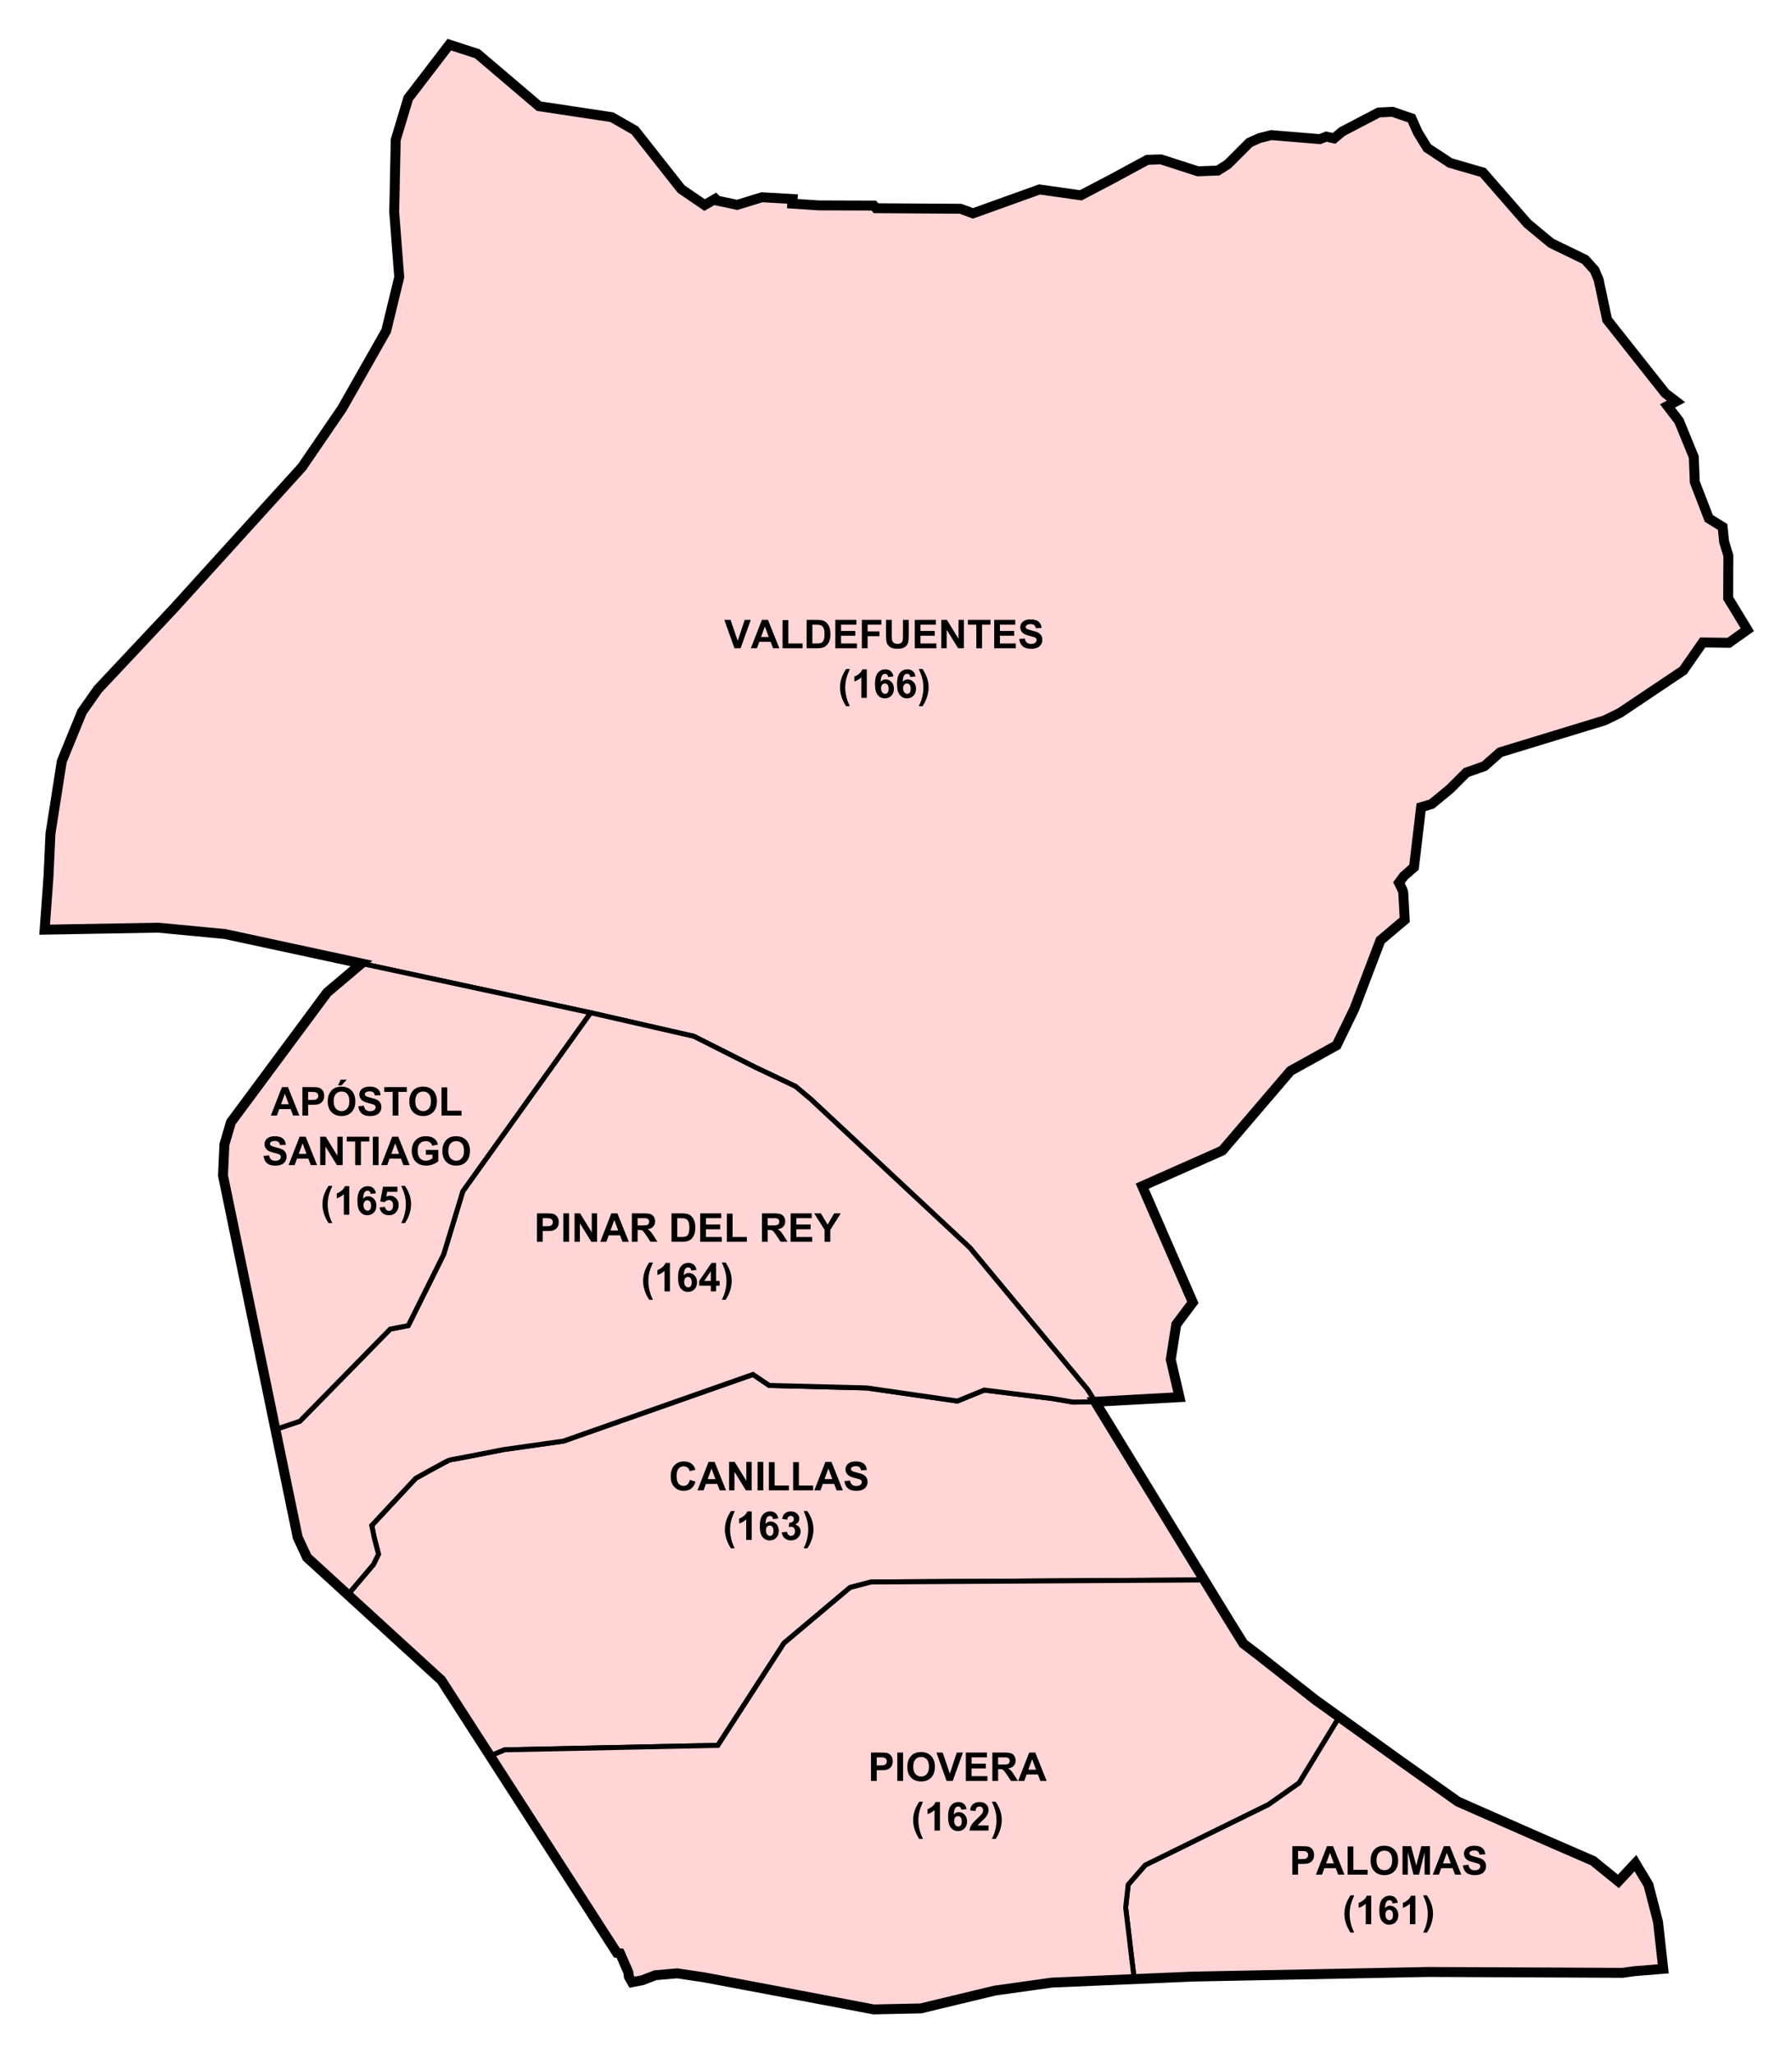 <?xml version="1.0" encoding="UTF-8" standalone="no"?>
<!-- Created with Inkscape (http://www.inkscape.org/) -->

<svg
   xmlns:dc="http://purl.org/dc/elements/1.1/"
   xmlns:cc="http://creativecommons.org/ns#"
   xmlns:rdf="http://www.w3.org/1999/02/22-rdf-syntax-ns#"
   xmlns:svg="http://www.w3.org/2000/svg"
   xmlns="http://www.w3.org/2000/svg"
   xmlns:sodipodi="http://sodipodi.sourceforge.net/DTD/sodipodi-0.dtd"
   xmlns:inkscape="http://www.inkscape.org/namespaces/inkscape"
   width="1806.581"
   height="2070.404"
   id="svg2"
   version="1.1"
   inkscape:version="0.48.1 "
   sodipodi:docname="Barrio de Valdefuentes (166), Madrid.svg">
  <defs
     id="defs4" />
  <sodipodi:namedview
     id="base"
     pagecolor="#ffffff"
     bordercolor="#666666"
     borderopacity="1.0"
     inkscape:pageopacity="0.0"
     inkscape:pageshadow="2"
     inkscape:zoom="0.0875"
     inkscape:cx="459.83596"
     inkscape:cy="904.90887"
     inkscape:document-units="px"
     inkscape:current-layer="layer1"
     showgrid="false"
     inkscape:window-width="1366"
     inkscape:window-height="706"
     inkscape:window-x="-8"
     inkscape:window-y="-8"
     inkscape:window-maximized="1"
     fit-margin-top="40"
     fit-margin-right="40"
     fit-margin-left="40"
     fit-margin-bottom="40"
     showguides="true"
     inkscape:guide-bbox="true" />
  <g
     inkscape:label="Capa 1"
     inkscape:groupmode="layer"
     id="layer1"
     transform="translate(209.549,1041.777)">
    <g
       id="g5067">
      <g
         id="g4705">
        <g
           id="g4697">
          <path
             sodipodi:nodetypes="cccccccccccccscccccccccccc"
             inkscape:connector-curvature="0"
             id="path4523"
             d="m 668.706,552.797 -21.213,5.556 -66.67,56.063 -66.67,103.036 -214.91,4.546 -14.667,6.23 -49.225,-76.436 -94.236,-86.147 25.916,-30.577 5,-10.357 -4.286,-16.429 -2.5,-12.5 44.286,-47.5 c 0,0 33.214,-18.571 34.643,-18.571 1.429,0 53.929,-10.357 53.929,-10.357 l 60.357,-8.571 191.071,-67.143 16.428,11.071 98.214,2.5 91.429,13.214 27.143,-11.071 68.798,8.586 20.961,3.536 22.027,-0.336 109.909,179.619 z"
             style="fill:#ffd5d5;fill-opacity:1;stroke:#000000;stroke-width:5;stroke-linecap:butt;stroke-linejoin:miter;stroke-miterlimit:4;stroke-opacity:1;stroke-dasharray:none" />
          <path
             sodipodi:nodetypes="ccccccccccccccccccccccccccccccccccccccccccccccccccccccccccccccccccccccccccccccccccccccccccccccccsccccccccccccc"
             inkscape:connector-curvature="0"
             id="path4527"
             d="m 886.899,358.847 -118.693,-142.937 -160.109,-149.503 -15.657,-13.132 -40.406,-19.193 -62.124,-31.315 -104.046,-23.739 -230.975,-49.677 -137.5,-29.643 -67.5,-6.429 -114.438,2.02 3.902,-53.806 1.964,-43.036 11.428,-72.857 20.357,-49.821 16.071,-22.857 77.143,-82.143 128.623,-141.779 40.406,-59.094 44.447,-78.287 13.132,-54.043 -5.051,-65.66 1.515,-72.731 12.627,-41.921 41.416,-54.043 28.242,9.166 62.143,52.857 73.393,11.071 23.393,13.393 46.607,59.107 23.572,16.071 10.893,-6.25 1.786,1.786 20.179,4.286 25,-7.679 30.893,1.786 -0.357,4.643 26.964,1.786 55.179,0.179 2.321,2.679 85.179,0.536 12.5,4.643 67.143,-24.107 41.607,5.893 33.036,-17.321 33.929,-18.393 c 0,0 13.393,-0.714 14.286,-0.357 0.893,0.357 36.825,11.885 36.825,11.885 l 20.077,-0.758 10.101,-6.44 21.718,-21.718 10.101,-4.546 11.869,-3.03 48.992,4.041 6.566,-2.525 7.829,1.768 8.081,-6.819 36.997,-19.319 13.763,-0.631 19.193,6.566 6.44,14.395 9.47,15.405 22.981,15.152 33.083,9.596 44.952,51.518 23.739,19.698 34.345,16.668 9.597,10.607 4.041,9.596 8.586,40.406 58.589,73.994 10.859,8.334 -8.586,4.546 11.617,15.152 14.9,36.365 1.01,25.254 14.142,36.618 13.89,8.586 1.515,14.9 4.293,14.142 -0.253,42.679 19.392,31.845 -18.572,13.214 -26.428,-0.357 -19.643,28.214 -63.929,42.857 -15.357,7.5 -105.357,32.143 -15.714,13.929 -18.214,6.429 -16.429,16.429 -18.571,15.357 -10.714,3.214 -7.146,60.453 -10.102,8.839 -5.051,6.819 c 0,0 4.293,8.334 4.293,9.596 0,1.263 1.515,27.779 1.515,27.779 l -24.496,20.708 -26.264,68.943 -17.93,36.871 -46.467,25.759 -68.69,80.307 -80.812,35.861 51.013,117.178 -16.668,22.223 -5.556,35.355 8.789,37.953 -85,4.643 z"
             style="fill:#ffd5d5;fill-opacity:1;stroke:#000000;stroke-width:5;stroke-linecap:butt;stroke-linejoin:miter;stroke-miterlimit:4;stroke-opacity:1;stroke-dasharray:none" />
          <path
             sodipodi:nodetypes="ccccccccccccccccccccc"
             inkscape:connector-curvature="0"
             id="path4517-94"
             d="m 1140.514,688.822 61.552,44.161 58.336,41.29 87.883,38.638 48.235,20.961 25.506,20.708 17.173,-18.435 13.132,21.971 9.596,37.123 5.303,47.477 -29.421,2.399 -11.617,1.641 -195.843,-0.884 -237.638,4.672 -58.831,2.512 -8.597,-71.96 2.525,-23.233 17.173,-19.698 124.249,-61.114 30.81,-21.718 z"
             style="fill:#ffd5d5;fill-opacity:1;stroke:#000000;stroke-width:5;stroke-linecap:butt;stroke-linejoin:miter;stroke-miterlimit:4;stroke-opacity:1;stroke-dasharray:none" />
          <path
             transform="translate(-162.969,-95.594)"
             sodipodi:nodetypes="cccccccccccccccsccccccccccccccccc"
             inkscape:connector-curvature="0"
             id="rect4656"
             d="M 548.812,74.594 420,254.562 400.688,318.156 365,389.938 346.781,393.5 l -91.094,92.875 -24.625,8.25 22.5,108.906 9.406,20.125 41.094,37.562 25.938,-30.562 5,-10.375 -4.312,-16.406 -2.5,-12.5 44.312,-47.5 c 0,0 33.196,-18.594 34.625,-18.594 1.429,0 53.938,-10.344 53.938,-10.344 L 521.406,506.375 712.5,439.219 l 16.406,11.062 98.219,2.5 91.438,13.219 27.125,-11.062 68.812,8.594 20.969,3.531 22.031,-0.344 -7.656,-12.281 L 931.156,311.5 771.062,162 755.406,148.844 715,129.656 652.875,98.344 z"
             style="fill:#ffd5d5;fill-opacity:1;stroke:#000000;stroke-width:5;stroke-miterlimit:4;stroke-opacity:1" />
          <path
             sodipodi:nodetypes="ccccccccccccc"
             inkscape:connector-curvature="0"
             id="path4517-63"
             d="m 154.888,-70.647 -34.643,29.286 -96.964,130.714 -6.607,22.5 -1.429,31.25 52.87,255.954 24.631,-8.275 91.071,-92.857 18.214,-3.571 35.714,-71.786 19.286,-63.571 128.832,-179.966 z"
             style="fill:#ffd5d5;fill-opacity:1;stroke:#000000;stroke-width:5;stroke-linecap:butt;stroke-linejoin:miter;stroke-miterlimit:4;stroke-opacity:1;stroke-dasharray:none" />
          <path
             transform="translate(-162.969,-95.594)"
             sodipodi:nodetypes="ccccccccccccccccccccccccccccccccccccc"
             inkscape:connector-curvature="0"
             id="rect4692"
             d="m 1167.406,646.344 c 3.587,5.207 0,0 0,0 z m 0,0 -335.719,2.062 -21.219,5.531 L 743.781,710 677.125,813.062 l -214.906,4.531 -14.688,6.219 127.812,198.469 3.156,0.375 8.344,19.063 0.625,4.656 3.156,5.438 10.344,-2 13.156,-5.062 22.094,-1.906 27,4.062 66.438,12.5 104.531,19.813 47.5,-1 74.5,-17.938 57.562,-8.094 83.094,-3.562 -8.594,-71.938 2.531,-23.219 17.156,-19.719 124.25,-61.094 30.812,-21.719 40.469,-66.531 -23.781,-17.062 -56.594,-44.469 -16.156,-12.375 -14.625,-23.469 z m 136.063,138.062 c -4.289,-1.982 0,0 0,0 z"
             style="fill:#ffd5d5;fill-opacity:1;stroke:#000000;stroke-width:5;stroke-miterlimit:4;stroke-opacity:1" />
        </g>
        <path
           style="fill:none;stroke:#000000;stroke-width:10;stroke-linecap:butt;stroke-linejoin:miter;stroke-miterlimit:4;stroke-opacity:1;stroke-dasharray:none"
           d="m 243.432,-996.777 -41.416,54.043 -12.627,41.921 -1.515,72.731 5.051,65.66 -13.132,54.043 -44.447,78.287 -40.406,59.094 -128.623,141.779 -77.143,82.143 -16.071,22.857 -20.357,49.821 -11.428,72.857 -1.964,43.036 -3.902,53.806 114.438,-2.02 67.5,6.429 137.5,29.643 -34.643,29.286 -96.964,130.714 -6.607,22.5 -1.429,31.25 75.357,364.821 9.388,20.124 135.36,123.743 177.029,274.888 3.157,0.379 8.334,19.067 0.631,4.672 3.157,5.43 10.354,-2.02 13.132,-5.051 22.097,-1.894 27.022,4.041 66.418,12.501 104.551,19.824 47.477,-1.01 74.499,-17.93 57.579,-8.081 141.927,-6.061 237.638,-4.672 195.843,0.884 11.617,-1.641 29.421,-2.399 -5.303,-47.477 -9.596,-37.123 -13.132,-21.971 -17.173,18.435 -25.506,-20.708 -48.235,-20.961 -87.883,-38.638 -58.336,-41.29 -85.358,-61.24 -56.569,-44.447 -16.162,-12.374 -14.647,-23.486 -134.8,-220.297 85,-4.643 -8.789,-37.953 5.556,-35.355 16.668,-22.223 -51.013,-117.178 80.812,-35.86 68.69,-80.307 46.467,-25.759 17.93,-36.871 26.264,-68.943 24.496,-20.708 c 0,0 -1.515,-26.517 -1.515,-27.779 0,-1.263 -4.293,-9.596 -4.293,-9.596 l 5.051,-6.819 10.102,-8.839 7.146,-60.453 10.714,-3.214 18.571,-15.357 16.429,-16.429 18.214,-6.429 15.714,-13.929 105.357,-32.143 15.357,-7.5 63.929,-42.857 19.643,-28.214 26.428,0.357 18.572,-13.214 -19.392,-31.845 0.253,-42.679 -4.293,-14.142 -1.515,-14.9 -13.89,-8.586 -14.142,-36.618 -1.01,-25.254 -14.9,-36.365 -11.617,-15.152 8.586,-4.546 -10.859,-8.334 -58.589,-73.994 -8.586,-40.406 -4.041,-9.596 -9.597,-10.607 -34.345,-16.668 -23.739,-19.698 -44.952,-51.518 -33.083,-9.596 -22.981,-15.152 -9.47,-15.405 -6.44,-14.395 -19.193,-6.566 -13.763,0.631 -36.997,19.319 -8.081,6.819 -7.829,-1.768 -6.566,2.525 -48.992,-4.041 -11.869,3.03 -10.101,4.546 -21.718,21.718 -10.101,6.44 -20.077,0.758 c 0,0 -35.932,-11.528 -36.825,-11.885 -0.893,-0.357 -14.286,0.357 -14.286,0.357 l -33.929,18.393 -33.036,17.321 -41.607,-5.893 -67.143,24.107 -12.5,-4.643 -85.179,-0.536 -2.321,-2.679 -55.179,-0.179 -26.964,-1.786 0.357,-4.643 -30.893,-1.786 -25,7.679 -20.179,-4.286 -1.786,-1.786 -10.893,6.25 -23.572,-16.071 -46.607,-59.107 -23.393,-13.393 -73.393,-11.071 -62.143,-52.857 z"
           id="path4517"
           inkscape:connector-curvature="0"
           sodipodi:nodetypes="ccccccccccccccccccccccccccccccccccccccccccccccccccccccccccccccccccccscccccccccccccccccccccccccccccccccccccccccccccccccccccccccccccccccccccccc" />
      </g>
      <g
         id="flowRoot4715"
         style="font-size:40px;font-style:normal;font-weight:normal;line-height:125%;letter-spacing:0px;word-spacing:0px;fill:#000000;fill-opacity:1;stroke:none;font-family:Sans"
         transform="translate(-249.549,-998.92)">
        <path
           id="path4882"
           style="font-weight:bold;text-align:center;text-anchor:middle;-inkscape-font-specification:Sans Bold"
           d="m 1342.832,1846.673 0,-28.633 9.277,0 c 3.516,10e-5 5.807,0.143 6.875,0.43 1.641,0.43 3.014,1.364 4.121,2.803 1.107,1.439 1.66,3.298 1.66,5.576 0,1.758 -0.319,3.236 -0.957,4.434 -0.638,1.198 -1.449,2.139 -2.432,2.822 -0.983,0.684 -1.982,1.136 -2.998,1.357 -1.38,0.274 -3.379,0.41 -5.996,0.41 l -3.769,0 0,10.801 z m 5.781,-23.789 0,8.125 3.164,0 c 2.279,0 3.802,-0.15 4.57,-0.449 0.768,-0.299 1.37,-0.768 1.807,-1.406 0.436,-0.638 0.654,-1.38 0.654,-2.227 0,-1.042 -0.306,-1.901 -0.918,-2.578 -0.612,-0.677 -1.387,-1.1 -2.324,-1.27 -0.69,-0.13 -2.077,-0.195 -4.16,-0.195 z" />
        <path
           id="path4884"
           style="font-weight:bold;text-align:center;text-anchor:middle;-inkscape-font-specification:Sans Bold"
           d="m 1395.371,1846.673 -6.289,0 -2.5,-6.504 -11.445,0 -2.363,6.504 -6.133,0 11.152,-28.633 6.113,0 z m -10.645,-11.328 -3.945,-10.625 -3.867,10.625 z" />
        <path
           id="path4886"
           style="font-weight:bold;text-align:center;text-anchor:middle;-inkscape-font-specification:Sans Bold"
           d="m 1398.613,1846.673 0,-28.398 5.781,0 0,23.574 14.375,0 0,4.824 z" />
        <path
           id="path4888"
           style="font-weight:bold;text-align:center;text-anchor:middle;-inkscape-font-specification:Sans Bold"
           d="m 1421.738,1832.532 c 0,-2.917 0.436,-5.364 1.309,-7.344 0.651,-1.458 1.54,-2.767 2.666,-3.926 1.126,-1.159 2.36,-2.018 3.701,-2.578 1.784,-0.755 3.841,-1.133 6.172,-1.133 4.219,10e-5 7.594,1.309 10.127,3.926 2.533,2.617 3.799,6.257 3.799,10.918 0,4.622 -1.256,8.239 -3.769,10.85 -2.513,2.611 -5.872,3.916 -10.078,3.916 -4.258,0 -7.643,-1.299 -10.156,-3.897 -2.513,-2.598 -3.769,-6.175 -3.769,-10.732 z m 5.957,-0.195 c 0,3.242 0.749,5.7 2.246,7.373 1.497,1.673 3.398,2.51 5.703,2.51 2.305,0 4.196,-0.83 5.674,-2.49 1.478,-1.66 2.217,-4.15 2.217,-7.471 -10e-5,-3.281 -0.72,-5.729 -2.158,-7.344 -1.439,-1.615 -3.35,-2.422 -5.732,-2.422 -2.383,0 -4.303,0.817 -5.762,2.451 -1.458,1.634 -2.188,4.098 -2.188,7.393 z" />
        <path
           id="path4890"
           style="font-weight:bold;text-align:center;text-anchor:middle;-inkscape-font-specification:Sans Bold"
           d="m 1453.926,1846.673 0,-28.633 8.652,0 5.195,19.531 5.137,-19.531 8.672,0 0,28.633 -5.371,0 0,-22.539 -5.684,22.539 -5.566,0 -5.664,-22.539 0,22.539 z" />
        <path
           id="path4892"
           style="font-weight:bold;text-align:center;text-anchor:middle;-inkscape-font-specification:Sans Bold"
           d="m 1513.184,1846.673 -6.289,0 -2.5,-6.504 -11.445,0 -2.363,6.504 -6.133,0 11.152,-28.633 6.113,0 z m -10.645,-11.328 -3.945,-10.625 -3.867,10.625 z" />
        <path
           id="path4894"
           style="font-weight:bold;text-align:center;text-anchor:middle;-inkscape-font-specification:Sans Bold"
           d="m 1514.805,1837.357 5.625,-0.547 c 0.339,1.888 1.025,3.275 2.061,4.16 1.035,0.885 2.432,1.328 4.189,1.328 1.862,0 3.265,-0.394 4.209,-1.182 0.944,-0.788 1.416,-1.709 1.416,-2.764 0,-0.677 -0.199,-1.253 -0.596,-1.728 -0.397,-0.475 -1.091,-0.889 -2.08,-1.24 -0.677,-0.234 -2.22,-0.651 -4.629,-1.25 -3.099,-0.768 -5.273,-1.712 -6.523,-2.832 -1.758,-1.575 -2.637,-3.496 -2.637,-5.762 0,-1.458 0.413,-2.822 1.24,-4.092 0.827,-1.27 2.018,-2.236 3.574,-2.9 1.556,-0.664 3.434,-0.996 5.635,-0.996 3.594,10e-5 6.299,0.788 8.115,2.363 1.816,1.576 2.77,3.678 2.861,6.309 l -5.781,0.254 c -0.247,-1.471 -0.778,-2.529 -1.592,-3.174 -0.814,-0.644 -2.034,-0.967 -3.662,-0.967 -1.68,0 -2.995,0.345 -3.945,1.035 -0.612,0.443 -0.918,1.035 -0.918,1.777 0,0.677 0.286,1.256 0.859,1.738 0.729,0.612 2.5,1.25 5.312,1.914 2.812,0.664 4.893,1.351 6.24,2.061 1.348,0.71 2.402,1.68 3.164,2.91 0.762,1.23 1.143,2.751 1.143,4.561 0,1.641 -0.456,3.177 -1.367,4.609 -0.911,1.432 -2.201,2.497 -3.867,3.193 -1.667,0.697 -3.744,1.045 -6.231,1.045 -3.62,0 -6.4,-0.837 -8.34,-2.51 -1.94,-1.673 -3.099,-4.111 -3.477,-7.314 z" />
        <path
           id="path4896"
           style="font-weight:bold;text-align:center;text-anchor:middle;-inkscape-font-specification:Sans Bold"
           d="m 1405.215,1905.091 -3.769,0 c -1.992,-3.008 -3.509,-6.133 -4.551,-9.375 -1.042,-3.242 -1.562,-6.38 -1.562,-9.414 0,-3.763 0.645,-7.324 1.934,-10.684 1.12,-2.917 2.539,-5.606 4.258,-8.066 l 3.75,0 c -1.784,3.945 -3.011,7.301 -3.682,10.068 -0.671,2.767 -1.006,5.7 -1.006,8.799 0,2.135 0.199,4.323 0.596,6.562 0.397,2.24 0.941,4.369 1.631,6.387 0.456,1.328 1.256,3.236 2.402,5.723 z" />
        <path
           id="path4898"
           style="font-weight:bold;text-align:center;text-anchor:middle;-inkscape-font-specification:Sans Bold"
           d="m 1422.344,1896.673 -5.488,0 0,-20.684 c -2.005,1.875 -4.369,3.262 -7.09,4.16 l 0,-4.981 c 1.432,-0.469 2.988,-1.357 4.668,-2.666 1.68,-1.309 2.832,-2.835 3.457,-4.58 l 4.453,0 z" />
        <path
           id="path4900"
           style="font-weight:bold;text-align:center;text-anchor:middle;-inkscape-font-specification:Sans Bold"
           d="m 1449.16,1875.052 -5.312,0.586 c -0.13,-1.094 -0.469,-1.901 -1.016,-2.422 -0.547,-0.521 -1.256,-0.781 -2.129,-0.781 -1.159,0 -2.139,0.521 -2.939,1.562 -0.801,1.042 -1.305,3.21 -1.514,6.504 1.367,-1.615 3.066,-2.422 5.098,-2.422 2.292,0 4.255,0.872 5.889,2.617 1.634,1.745 2.451,3.997 2.451,6.758 0,2.93 -0.859,5.28 -2.578,7.051 -1.719,1.771 -3.926,2.656 -6.621,2.656 -2.891,0 -5.267,-1.123 -7.129,-3.369 -1.862,-2.246 -2.793,-5.928 -2.793,-11.045 0,-5.247 0.97,-9.03 2.91,-11.348 1.94,-2.318 4.46,-3.477 7.559,-3.477 2.174,10e-5 3.974,0.609 5.4,1.826 1.426,1.218 2.334,2.985 2.725,5.303 z m -12.441,11.973 c -1e-4,1.784 0.41,3.161 1.23,4.131 0.82,0.97 1.758,1.455 2.812,1.455 1.016,0 1.862,-0.397 2.539,-1.191 0.677,-0.794 1.016,-2.096 1.016,-3.906 0,-1.862 -0.365,-3.226 -1.094,-4.092 -0.729,-0.866 -1.641,-1.299 -2.734,-1.299 -1.055,0 -1.947,0.413 -2.676,1.24 -0.729,0.827 -1.094,2.047 -1.094,3.662 z" />
        <path
           id="path4902"
           style="font-weight:bold;text-align:center;text-anchor:middle;-inkscape-font-specification:Sans Bold"
           d="m 1466.875,1896.673 -5.488,0 0,-20.684 c -2.005,1.875 -4.369,3.262 -7.09,4.16 l 0,-4.981 c 1.432,-0.469 2.988,-1.357 4.668,-2.666 1.68,-1.309 2.832,-2.835 3.457,-4.58 l 4.453,0 z" />
        <path
           id="path4904"
           style="font-weight:bold;text-align:center;text-anchor:middle;-inkscape-font-specification:Sans Bold"
           d="m 1474.746,1905.091 c 1.081,-2.318 1.842,-4.095 2.285,-5.332 0.443,-1.237 0.853,-2.663 1.23,-4.277 0.378,-1.615 0.658,-3.148 0.84,-4.6 0.182,-1.452 0.273,-2.939 0.273,-4.463 0,-3.099 -0.332,-6.032 -0.996,-8.799 -0.664,-2.767 -1.888,-6.123 -3.672,-10.068 l 3.731,0 c 1.966,2.8 3.493,5.768 4.58,8.906 1.087,3.138 1.631,6.322 1.631,9.551 0,2.721 -0.43,5.638 -1.289,8.75 -0.977,3.49 -2.585,6.934 -4.824,10.332 z" />
      </g>
      <g
         id="flowRoot4715-2"
         style="font-size:40px;font-style:normal;font-weight:normal;line-height:125%;letter-spacing:0px;word-spacing:0px;fill:#000000;fill-opacity:1;stroke:none;font-family:Sans"
         transform="translate(-684.302,-1093.314)">
        <path
           id="path4907"
           style="font-weight:bold;text-align:center;text-anchor:middle;-inkscape-font-specification:Sans Bold"
           d="m 1352.832,1846.673 0,-28.633 9.277,0 c 3.516,10e-5 5.807,0.143 6.875,0.43 1.641,0.43 3.014,1.364 4.121,2.803 1.107,1.439 1.66,3.298 1.66,5.576 0,1.758 -0.319,3.236 -0.957,4.434 -0.638,1.198 -1.449,2.139 -2.432,2.822 -0.983,0.684 -1.982,1.136 -2.998,1.357 -1.38,0.274 -3.379,0.41 -5.996,0.41 l -3.769,0 0,10.801 z m 5.781,-23.789 0,8.125 3.164,0 c 2.279,0 3.802,-0.15 4.57,-0.449 0.768,-0.299 1.37,-0.768 1.807,-1.406 0.436,-0.638 0.654,-1.38 0.654,-2.227 0,-1.042 -0.306,-1.901 -0.918,-2.578 -0.612,-0.677 -1.387,-1.1 -2.324,-1.27 -0.69,-0.13 -2.077,-0.195 -4.16,-0.195 z" />
        <path
           id="path4909"
           style="font-weight:bold;text-align:center;text-anchor:middle;-inkscape-font-specification:Sans Bold"
           d="m 1379.375,1846.673 0,-28.633 5.781,0 0,28.633 z" />
        <path
           id="path4911"
           style="font-weight:bold;text-align:center;text-anchor:middle;-inkscape-font-specification:Sans Bold"
           d="m 1389.473,1832.532 c 0,-2.917 0.436,-5.364 1.309,-7.344 0.651,-1.458 1.54,-2.767 2.666,-3.926 1.126,-1.159 2.36,-2.018 3.701,-2.578 1.784,-0.755 3.841,-1.133 6.172,-1.133 4.219,10e-5 7.594,1.309 10.127,3.926 2.533,2.617 3.799,6.257 3.799,10.918 0,4.622 -1.256,8.239 -3.769,10.85 -2.513,2.611 -5.872,3.916 -10.078,3.916 -4.258,0 -7.643,-1.299 -10.156,-3.897 -2.513,-2.598 -3.769,-6.175 -3.769,-10.732 z m 5.957,-0.195 c 0,3.242 0.749,5.7 2.246,7.373 1.497,1.673 3.398,2.51 5.703,2.51 2.305,0 4.196,-0.83 5.674,-2.49 1.478,-1.66 2.217,-4.15 2.217,-7.471 0,-3.281 -0.719,-5.729 -2.158,-7.344 -1.439,-1.615 -3.35,-2.422 -5.732,-2.422 -2.383,0 -4.303,0.817 -5.762,2.451 -1.458,1.634 -2.188,4.098 -2.188,7.393 z" />
        <path
           id="path4913"
           style="font-weight:bold;text-align:center;text-anchor:middle;-inkscape-font-specification:Sans Bold"
           d="m 1429.043,1846.673 -10.234,-28.633 6.269,0 7.246,21.191 7.012,-21.191 6.133,0 -10.254,28.633 z" />
        <path
           id="path4915"
           style="font-weight:bold;text-align:center;text-anchor:middle;-inkscape-font-specification:Sans Bold"
           d="m 1448.457,1846.673 0,-28.633 21.23,0 0,4.844 -15.449,0 0,6.348 14.375,0 0,4.824 -14.375,0 0,7.793 15.996,0 0,4.824 z" />
        <path
           id="path4917"
           style="font-weight:bold;text-align:center;text-anchor:middle;-inkscape-font-specification:Sans Bold"
           d="m 1475.195,1846.673 0,-28.633 12.168,0 c 3.06,10e-5 5.283,0.257 6.67,0.771 1.387,0.514 2.497,1.429 3.33,2.744 0.833,1.315 1.25,2.819 1.25,4.512 0,2.148 -0.632,3.922 -1.895,5.322 -1.263,1.4 -3.151,2.282 -5.664,2.647 1.25,0.729 2.282,1.53 3.096,2.402 0.814,0.872 1.911,2.422 3.291,4.648 l 3.496,5.586 -6.914,0 -4.18,-6.23 c -1.484,-2.227 -2.5,-3.63 -3.047,-4.209 -0.547,-0.579 -1.126,-0.977 -1.738,-1.191 -0.612,-0.215 -1.582,-0.322 -2.91,-0.322 l -1.172,0 0,11.953 z m 5.781,-16.523 4.277,0 c 2.773,0 4.505,-0.117 5.195,-0.352 0.69,-0.234 1.23,-0.638 1.621,-1.211 0.391,-0.573 0.586,-1.289 0.586,-2.148 -1e-4,-0.964 -0.257,-1.742 -0.771,-2.334 -0.514,-0.592 -1.24,-0.967 -2.178,-1.123 -0.469,-0.065 -1.875,-0.098 -4.219,-0.098 l -4.512,0 z" />
        <path
           id="path4919"
           style="font-weight:bold;text-align:center;text-anchor:middle;-inkscape-font-specification:Sans Bold"
           d="m 1529.902,1846.673 -6.289,0 -2.5,-6.504 -11.445,0 -2.363,6.504 -6.133,0 11.152,-28.633 6.113,0 z m -10.645,-11.328 -3.945,-10.625 -3.867,10.625 z" />
        <path
           id="path4921"
           style="font-weight:bold;text-align:center;text-anchor:middle;-inkscape-font-specification:Sans Bold"
           d="m 1405.215,1905.091 -3.769,0 c -1.992,-3.008 -3.509,-6.133 -4.551,-9.375 -1.042,-3.242 -1.562,-6.38 -1.562,-9.414 0,-3.763 0.645,-7.324 1.934,-10.684 1.12,-2.917 2.539,-5.606 4.258,-8.066 l 3.75,0 c -1.784,3.945 -3.011,7.301 -3.682,10.068 -0.671,2.767 -1.006,5.7 -1.006,8.799 0,2.135 0.199,4.323 0.596,6.562 0.397,2.24 0.941,4.369 1.631,6.387 0.456,1.328 1.256,3.236 2.402,5.723 z" />
        <path
           id="path4923"
           style="font-weight:bold;text-align:center;text-anchor:middle;-inkscape-font-specification:Sans Bold"
           d="m 1422.344,1896.673 -5.488,0 0,-20.684 c -2.005,1.875 -4.369,3.262 -7.09,4.16 l 0,-4.981 c 1.432,-0.469 2.988,-1.357 4.668,-2.666 1.68,-1.309 2.832,-2.835 3.457,-4.58 l 4.453,0 z" />
        <path
           id="path4925"
           style="font-weight:bold;text-align:center;text-anchor:middle;-inkscape-font-specification:Sans Bold"
           d="m 1449.16,1875.052 -5.312,0.586 c -0.13,-1.094 -0.469,-1.901 -1.016,-2.422 -0.547,-0.521 -1.256,-0.781 -2.129,-0.781 -1.159,0 -2.139,0.521 -2.939,1.562 -0.801,1.042 -1.305,3.21 -1.514,6.504 1.367,-1.615 3.066,-2.422 5.098,-2.422 2.292,0 4.255,0.872 5.889,2.617 1.634,1.745 2.451,3.997 2.451,6.758 0,2.93 -0.859,5.28 -2.578,7.051 -1.719,1.771 -3.926,2.656 -6.621,2.656 -2.891,0 -5.267,-1.123 -7.129,-3.369 -1.862,-2.246 -2.793,-5.928 -2.793,-11.045 0,-5.247 0.97,-9.03 2.91,-11.348 1.94,-2.318 4.46,-3.477 7.559,-3.477 2.174,10e-5 3.974,0.609 5.4,1.826 1.426,1.218 2.334,2.985 2.725,5.303 z m -12.441,11.973 c -1e-4,1.784 0.41,3.161 1.23,4.131 0.82,0.97 1.758,1.455 2.812,1.455 1.016,0 1.862,-0.397 2.539,-1.191 0.677,-0.794 1.016,-2.096 1.016,-3.906 0,-1.862 -0.365,-3.226 -1.094,-4.092 -0.729,-0.866 -1.641,-1.299 -2.734,-1.299 -1.055,0 -1.947,0.413 -2.676,1.24 -0.729,0.827 -1.094,2.047 -1.094,3.662 z" />
        <path
           id="path4927"
           style="font-weight:bold;text-align:center;text-anchor:middle;-inkscape-font-specification:Sans Bold"
           d="m 1471.367,1891.575 0,5.098 -19.238,0 c 0.208,-1.927 0.833,-3.753 1.875,-5.479 1.042,-1.725 3.099,-4.014 6.172,-6.865 2.474,-2.305 3.991,-3.867 4.551,-4.688 0.755,-1.133 1.133,-2.253 1.133,-3.359 0,-1.224 -0.329,-2.165 -0.986,-2.822 -0.657,-0.657 -1.566,-0.986 -2.725,-0.986 -1.146,0 -2.057,0.345 -2.734,1.035 -0.677,0.69 -1.068,1.836 -1.172,3.438 l -5.469,-0.547 c 0.326,-3.021 1.348,-5.189 3.066,-6.504 1.719,-1.315 3.867,-1.973 6.445,-1.973 2.825,10e-5 5.045,0.762 6.66,2.285 1.615,1.524 2.422,3.418 2.422,5.684 0,1.289 -0.231,2.516 -0.693,3.682 -0.462,1.165 -1.195,2.386 -2.197,3.662 -0.664,0.846 -1.862,2.064 -3.594,3.652 -1.732,1.589 -2.829,2.643 -3.291,3.164 -0.462,0.521 -0.837,1.029 -1.123,1.524 z" />
        <path
           id="path4929"
           style="font-weight:bold;text-align:center;text-anchor:middle;-inkscape-font-specification:Sans Bold"
           d="m 1474.746,1905.091 c 1.081,-2.318 1.842,-4.095 2.285,-5.332 0.443,-1.237 0.853,-2.663 1.23,-4.277 0.378,-1.615 0.658,-3.148 0.84,-4.6 0.182,-1.452 0.273,-2.939 0.273,-4.463 0,-3.099 -0.332,-6.032 -0.996,-8.799 -0.664,-2.767 -1.888,-6.123 -3.672,-10.068 l 3.731,0 c 1.966,2.8 3.493,5.768 4.58,8.906 1.087,3.138 1.631,6.322 1.631,9.551 0,2.721 -0.43,5.638 -1.289,8.75 -0.977,3.49 -2.585,6.934 -4.824,10.332 z" />
      </g>
      <g
         id="flowRoot4715-2-3"
         style="font-size:40px;font-style:normal;font-weight:normal;line-height:125%;letter-spacing:0px;word-spacing:0px;fill:#000000;fill-opacity:1;stroke:none;font-family:Sans"
         transform="translate(-913.505,-1386.258)">
        <path
           id="path4932"
           style="font-weight:bold;text-align:center;text-anchor:middle;-inkscape-font-specification:Sans Bold"
           d="m 1399.449,1836.146 5.606,1.777 c -0.859,3.125 -2.288,5.446 -4.287,6.963 -1.999,1.517 -4.535,2.275 -7.607,2.275 -3.802,0 -6.927,-1.299 -9.375,-3.897 -2.448,-2.598 -3.672,-6.149 -3.672,-10.654 0,-4.766 1.23,-8.467 3.691,-11.104 2.461,-2.637 5.697,-3.955 9.707,-3.955 3.503,10e-5 6.348,1.035 8.535,3.106 1.302,1.224 2.279,2.982 2.93,5.274 l -5.723,1.367 c -0.339,-1.484 -1.045,-2.656 -2.119,-3.516 -1.074,-0.859 -2.38,-1.289 -3.916,-1.289 -2.123,0 -3.845,0.762 -5.166,2.285 -1.322,1.524 -1.982,3.991 -1.982,7.402 0,3.62 0.651,6.198 1.953,7.734 1.302,1.536 2.995,2.305 5.078,2.305 1.536,0 2.858,-0.488 3.965,-1.465 1.107,-0.977 1.901,-2.513 2.383,-4.609 z" />
        <path
           id="path4934"
           style="font-weight:bold;text-align:center;text-anchor:middle;-inkscape-font-specification:Sans Bold"
           d="m 1435.855,1846.673 -6.289,0 -2.5,-6.504 -11.445,0 -2.363,6.504 -6.133,0 11.152,-28.633 6.113,0 z m -10.645,-11.328 -3.945,-10.625 -3.867,10.625 z" />
        <path
           id="path4936"
           style="font-weight:bold;text-align:center;text-anchor:middle;-inkscape-font-specification:Sans Bold"
           d="m 1439,1846.673 0,-28.633 5.625,0 11.719,19.121 0,-19.121 5.371,0 0,28.633 -5.801,0 -11.543,-18.672 0,18.672 z" />
        <path
           id="path4938"
           style="font-weight:bold;text-align:center;text-anchor:middle;-inkscape-font-specification:Sans Bold"
           d="m 1467.672,1846.673 0,-28.633 5.781,0 0,28.633 z" />
        <path
           id="path4940"
           style="font-weight:bold;text-align:center;text-anchor:middle;-inkscape-font-specification:Sans Bold"
           d="m 1479.098,1846.673 0,-28.398 5.781,0 0,23.574 14.375,0 0,4.824 z" />
        <path
           id="path4942"
           style="font-weight:bold;text-align:center;text-anchor:middle;-inkscape-font-specification:Sans Bold"
           d="m 1503.551,1846.673 0,-28.398 5.781,0 0,23.574 14.375,0 0,4.824 z" />
        <path
           id="path4944"
           style="font-weight:bold;text-align:center;text-anchor:middle;-inkscape-font-specification:Sans Bold"
           d="m 1553.668,1846.673 -6.289,0 -2.5,-6.504 -11.445,0 -2.363,6.504 -6.133,0 11.152,-28.633 6.113,0 z m -10.645,-11.328 -3.945,-10.625 -3.867,10.625 z" />
        <path
           id="path4946"
           style="font-weight:bold;text-align:center;text-anchor:middle;-inkscape-font-specification:Sans Bold"
           d="m 1555.289,1837.357 5.625,-0.547 c 0.339,1.888 1.025,3.275 2.061,4.16 1.035,0.885 2.432,1.328 4.189,1.328 1.862,0 3.265,-0.394 4.209,-1.182 0.944,-0.788 1.416,-1.709 1.416,-2.764 -10e-5,-0.677 -0.199,-1.253 -0.596,-1.728 -0.397,-0.475 -1.091,-0.889 -2.08,-1.24 -0.677,-0.234 -2.22,-0.651 -4.629,-1.25 -3.099,-0.768 -5.274,-1.712 -6.524,-2.832 -1.758,-1.575 -2.637,-3.496 -2.637,-5.762 0,-1.458 0.413,-2.822 1.24,-4.092 0.827,-1.27 2.018,-2.236 3.574,-2.9 1.556,-0.664 3.434,-0.996 5.635,-0.996 3.594,10e-5 6.299,0.788 8.115,2.363 1.816,1.576 2.77,3.678 2.861,6.309 l -5.781,0.254 c -0.247,-1.471 -0.778,-2.529 -1.592,-3.174 -0.814,-0.644 -2.035,-0.967 -3.662,-0.967 -1.68,0 -2.995,0.345 -3.945,1.035 -0.612,0.443 -0.918,1.035 -0.918,1.777 0,0.677 0.286,1.256 0.859,1.738 0.729,0.612 2.5,1.25 5.312,1.914 2.812,0.664 4.893,1.351 6.24,2.061 1.348,0.71 2.402,1.68 3.164,2.91 0.762,1.23 1.143,2.751 1.143,4.561 0,1.641 -0.456,3.177 -1.367,4.609 -0.911,1.432 -2.2,2.497 -3.867,3.193 -1.667,0.697 -3.744,1.045 -6.23,1.045 -3.62,0 -6.4,-0.837 -8.34,-2.51 -1.94,-1.673 -3.099,-4.111 -3.477,-7.314 z" />
        <path
           id="path4948"
           style="font-weight:bold;text-align:center;text-anchor:middle;-inkscape-font-specification:Sans Bold"
           d="m 1444.605,1905.091 -3.77,0 c -1.992,-3.008 -3.509,-6.133 -4.551,-9.375 -1.042,-3.242 -1.562,-6.38 -1.562,-9.414 0,-3.763 0.644,-7.324 1.934,-10.684 1.12,-2.917 2.539,-5.606 4.258,-8.066 l 3.75,0 c -1.784,3.945 -3.011,7.301 -3.682,10.068 -0.671,2.767 -1.006,5.7 -1.006,8.799 0,2.135 0.199,4.323 0.596,6.562 0.397,2.24 0.941,4.369 1.631,6.387 0.456,1.328 1.256,3.236 2.402,5.723 z" />
        <path
           id="path4950"
           style="font-weight:bold;text-align:center;text-anchor:middle;-inkscape-font-specification:Sans Bold"
           d="m 1461.734,1896.673 -5.488,0 0,-20.684 c -2.005,1.875 -4.369,3.262 -7.09,4.16 l 0,-4.981 c 1.432,-0.469 2.988,-1.357 4.668,-2.666 1.68,-1.309 2.832,-2.835 3.457,-4.58 l 4.453,0 z" />
        <path
           id="path4952"
           style="font-weight:bold;text-align:center;text-anchor:middle;-inkscape-font-specification:Sans Bold"
           d="m 1488.551,1875.052 -5.312,0.586 c -0.13,-1.094 -0.469,-1.901 -1.016,-2.422 -0.547,-0.521 -1.257,-0.781 -2.129,-0.781 -1.159,0 -2.139,0.521 -2.939,1.562 -0.801,1.042 -1.305,3.21 -1.514,6.504 1.367,-1.615 3.066,-2.422 5.098,-2.422 2.292,0 4.255,0.872 5.889,2.617 1.634,1.745 2.451,3.997 2.451,6.758 0,2.93 -0.859,5.28 -2.578,7.051 -1.719,1.771 -3.926,2.656 -6.621,2.656 -2.891,0 -5.267,-1.123 -7.129,-3.369 -1.862,-2.246 -2.793,-5.928 -2.793,-11.045 0,-5.247 0.97,-9.03 2.91,-11.348 1.94,-2.318 4.46,-3.477 7.559,-3.477 2.174,10e-5 3.975,0.609 5.4,1.826 1.426,1.218 2.334,2.985 2.725,5.303 z m -12.441,11.973 c 0,1.784 0.41,3.161 1.23,4.131 0.82,0.97 1.758,1.455 2.812,1.455 1.016,0 1.862,-0.397 2.539,-1.191 0.677,-0.794 1.016,-2.096 1.016,-3.906 0,-1.862 -0.365,-3.226 -1.094,-4.092 -0.729,-0.866 -1.641,-1.299 -2.734,-1.299 -1.055,0 -1.947,0.413 -2.676,1.24 -0.729,0.827 -1.094,2.047 -1.094,3.662 z" />
        <path
           id="path4954"
           style="font-weight:bold;text-align:center;text-anchor:middle;-inkscape-font-specification:Sans Bold"
           d="m 1492.027,1889.075 5.312,-0.644 c 0.169,1.354 0.625,2.389 1.367,3.105 0.742,0.716 1.641,1.074 2.695,1.074 1.133,0 2.087,-0.43 2.861,-1.289 0.775,-0.859 1.162,-2.018 1.162,-3.477 0,-1.38 -0.371,-2.474 -1.113,-3.281 -0.742,-0.807 -1.647,-1.211 -2.715,-1.211 -0.703,0 -1.543,0.137 -2.52,0.41 l 0.606,-4.473 c 1.484,0.039 2.617,-0.283 3.398,-0.967 0.781,-0.683 1.172,-1.592 1.172,-2.725 0,-0.964 -0.286,-1.732 -0.859,-2.305 -0.573,-0.573 -1.335,-0.859 -2.285,-0.859 -0.938,0 -1.738,0.326 -2.402,0.977 -0.664,0.651 -1.068,1.602 -1.211,2.852 l -5.059,-0.859 c 0.352,-1.732 0.882,-3.115 1.592,-4.15 0.71,-1.035 1.699,-1.849 2.969,-2.441 1.27,-0.592 2.692,-0.889 4.268,-0.889 2.695,10e-5 4.857,0.859 6.484,2.578 1.341,1.406 2.012,2.995 2.012,4.766 0,2.513 -1.374,4.518 -4.121,6.016 1.641,0.352 2.953,1.139 3.936,2.363 0.983,1.224 1.475,2.702 1.475,4.434 0,2.513 -0.918,4.655 -2.754,6.426 -1.836,1.771 -4.121,2.656 -6.856,2.656 -2.591,0 -4.74,-0.745 -6.445,-2.236 -1.706,-1.491 -2.695,-3.441 -2.969,-5.85 z" />
        <path
           id="path4956"
           style="font-weight:bold;text-align:center;text-anchor:middle;-inkscape-font-specification:Sans Bold"
           d="m 1514.137,1905.091 c 1.081,-2.318 1.843,-4.095 2.285,-5.332 0.443,-1.237 0.853,-2.663 1.23,-4.277 0.378,-1.615 0.658,-3.148 0.84,-4.6 0.182,-1.452 0.273,-2.939 0.273,-4.463 0,-3.099 -0.332,-6.032 -0.996,-8.799 -0.664,-2.767 -1.888,-6.123 -3.672,-10.068 l 3.73,0 c 1.966,2.8 3.493,5.768 4.58,8.906 1.087,3.138 1.631,6.322 1.631,9.551 0,2.721 -0.43,5.638 -1.289,8.75 -0.977,3.49 -2.585,6.934 -4.824,10.332 z" />
      </g>
      <g
         id="flowRoot4715-2-3-8"
         style="font-size:40px;font-style:normal;font-weight:normal;line-height:125%;letter-spacing:0px;word-spacing:0px;fill:#000000;fill-opacity:1;stroke:none;font-family:Sans"
         transform="translate(-1319.175,-1764.055)">
        <path
           id="path4992"
           style="font-weight:bold;text-align:center;text-anchor:middle;-inkscape-font-specification:Sans Bold"
           d="m 1411.402,1846.673 -6.289,0 -2.5,-6.504 -11.445,0 -2.363,6.504 -6.133,0 11.152,-28.633 6.113,0 z m -10.645,-11.328 -3.945,-10.625 -3.867,10.625 z" />
        <path
           id="path4994"
           style="font-weight:bold;text-align:center;text-anchor:middle;-inkscape-font-specification:Sans Bold"
           d="m 1414.488,1846.673 0,-28.633 9.277,0 c 3.516,10e-5 5.807,0.143 6.875,0.43 1.641,0.43 3.014,1.364 4.121,2.803 1.107,1.439 1.66,3.298 1.66,5.576 0,1.758 -0.319,3.236 -0.957,4.434 -0.638,1.198 -1.448,2.139 -2.432,2.822 -0.983,0.684 -1.982,1.136 -2.998,1.357 -1.38,0.274 -3.379,0.41 -5.996,0.41 l -3.77,0 0,10.801 z m 5.781,-23.789 0,8.125 3.164,0 c 2.279,0 3.802,-0.15 4.57,-0.449 0.768,-0.299 1.37,-0.768 1.807,-1.406 0.436,-0.638 0.654,-1.38 0.654,-2.227 0,-1.042 -0.306,-1.901 -0.918,-2.578 -0.612,-0.677 -1.387,-1.1 -2.324,-1.27 -0.69,-0.13 -2.077,-0.195 -4.16,-0.195 z" />
        <path
           id="path4996"
           style="font-weight:bold;text-align:center;text-anchor:middle;-inkscape-font-specification:Sans Bold"
           d="m 1440.035,1832.532 c 0,-2.917 0.436,-5.364 1.309,-7.344 0.651,-1.458 1.54,-2.767 2.666,-3.926 1.126,-1.159 2.36,-2.018 3.701,-2.578 1.784,-0.755 3.841,-1.133 6.172,-1.133 4.219,10e-5 7.594,1.309 10.127,3.926 2.533,2.617 3.799,6.257 3.799,10.918 0,4.622 -1.256,8.239 -3.769,10.85 -2.513,2.611 -5.872,3.916 -10.078,3.916 -4.258,0 -7.643,-1.299 -10.156,-3.897 -2.513,-2.598 -3.769,-6.175 -3.769,-10.732 z m 5.957,-0.195 c 0,3.242 0.749,5.7 2.246,7.373 1.497,1.673 3.398,2.51 5.703,2.51 2.305,0 4.196,-0.83 5.674,-2.49 1.478,-1.66 2.217,-4.15 2.217,-7.471 0,-3.281 -0.719,-5.729 -2.158,-7.344 -1.439,-1.615 -3.35,-2.422 -5.732,-2.422 -2.383,0 -4.303,0.817 -5.762,2.451 -1.458,1.634 -2.188,4.098 -2.188,7.393 z m 4.394,-15.977 2.695,-5.84 6.152,0 -5.371,5.84 z" />
        <path
           id="path4998"
           style="font-weight:bold;text-align:center;text-anchor:middle;-inkscape-font-specification:Sans Bold"
           d="m 1470.836,1837.357 5.625,-0.547 c 0.339,1.888 1.025,3.275 2.061,4.16 1.035,0.885 2.432,1.328 4.189,1.328 1.862,0 3.265,-0.394 4.209,-1.182 0.944,-0.788 1.416,-1.709 1.416,-2.764 0,-0.677 -0.199,-1.253 -0.596,-1.728 -0.397,-0.475 -1.091,-0.889 -2.08,-1.24 -0.677,-0.234 -2.22,-0.651 -4.629,-1.25 -3.099,-0.768 -5.274,-1.712 -6.524,-2.832 -1.758,-1.575 -2.637,-3.496 -2.637,-5.762 0,-1.458 0.413,-2.822 1.24,-4.092 0.827,-1.27 2.018,-2.236 3.574,-2.9 1.556,-0.664 3.434,-0.996 5.635,-0.996 3.594,10e-5 6.299,0.788 8.115,2.363 1.816,1.576 2.77,3.678 2.861,6.309 l -5.781,0.254 c -0.247,-1.471 -0.778,-2.529 -1.592,-3.174 -0.814,-0.644 -2.034,-0.967 -3.662,-0.967 -1.68,0 -2.995,0.345 -3.945,1.035 -0.612,0.443 -0.918,1.035 -0.918,1.777 0,0.677 0.286,1.256 0.859,1.738 0.729,0.612 2.5,1.25 5.312,1.914 2.812,0.664 4.893,1.351 6.24,2.061 1.348,0.71 2.402,1.68 3.164,2.91 0.762,1.23 1.143,2.751 1.143,4.561 0,1.641 -0.456,3.177 -1.367,4.609 -0.911,1.432 -2.2,2.497 -3.867,3.193 -1.667,0.697 -3.744,1.045 -6.231,1.045 -3.62,0 -6.4,-0.837 -8.34,-2.51 -1.94,-1.673 -3.099,-4.111 -3.477,-7.314 z" />
        <path
           id="path5000"
           style="font-weight:bold;text-align:center;text-anchor:middle;-inkscape-font-specification:Sans Bold"
           d="m 1505.465,1846.673 0,-23.789 -8.496,0 0,-4.844 22.754,0 0,4.844 -8.477,0 0,23.789 z" />
        <path
           id="path5002"
           style="font-weight:bold;text-align:center;text-anchor:middle;-inkscape-font-specification:Sans Bold"
           d="m 1522.301,1832.532 c 0,-2.917 0.436,-5.364 1.309,-7.344 0.651,-1.458 1.54,-2.767 2.666,-3.926 1.126,-1.159 2.36,-2.018 3.701,-2.578 1.784,-0.755 3.841,-1.133 6.172,-1.133 4.219,10e-5 7.594,1.309 10.127,3.926 2.533,2.617 3.799,6.257 3.799,10.918 0,4.622 -1.256,8.239 -3.769,10.85 -2.513,2.611 -5.872,3.916 -10.078,3.916 -4.258,0 -7.643,-1.299 -10.156,-3.897 -2.513,-2.598 -3.769,-6.175 -3.769,-10.732 z m 5.957,-0.195 c 0,3.242 0.749,5.7 2.246,7.373 1.497,1.673 3.398,2.51 5.703,2.51 2.305,0 4.196,-0.83 5.674,-2.49 1.478,-1.66 2.217,-4.15 2.217,-7.471 -10e-5,-3.281 -0.72,-5.729 -2.158,-7.344 -1.439,-1.615 -3.35,-2.422 -5.732,-2.422 -2.383,0 -4.303,0.817 -5.762,2.451 -1.458,1.634 -2.188,4.098 -2.188,7.393 z" />
        <path
           id="path5004"
           style="font-weight:bold;text-align:center;text-anchor:middle;-inkscape-font-specification:Sans Bold"
           d="m 1554.723,1846.673 0,-28.398 5.781,0 0,23.574 14.375,0 0,4.824 z" />
        <path
           id="path5006"
           style="font-weight:bold;text-align:center;text-anchor:middle;-inkscape-font-specification:Sans Bold"
           d="m 1375.25,1887.357 5.625,-0.547 c 0.339,1.888 1.025,3.275 2.061,4.16 1.035,0.885 2.432,1.328 4.189,1.328 1.862,0 3.265,-0.394 4.209,-1.182 0.944,-0.788 1.416,-1.709 1.416,-2.764 0,-0.677 -0.199,-1.253 -0.596,-1.728 -0.397,-0.475 -1.091,-0.889 -2.08,-1.24 -0.677,-0.234 -2.22,-0.651 -4.629,-1.25 -3.099,-0.768 -5.273,-1.712 -6.523,-2.832 -1.758,-1.575 -2.637,-3.496 -2.637,-5.762 0,-1.458 0.413,-2.822 1.24,-4.092 0.827,-1.27 2.018,-2.236 3.574,-2.9 1.556,-0.664 3.434,-0.996 5.635,-0.996 3.594,10e-5 6.299,0.788 8.115,2.363 1.816,1.576 2.77,3.678 2.861,6.309 l -5.781,0.254 c -0.247,-1.471 -0.778,-2.529 -1.592,-3.174 -0.814,-0.644 -2.034,-0.967 -3.662,-0.967 -1.68,0 -2.995,0.345 -3.945,1.035 -0.612,0.443 -0.918,1.035 -0.918,1.777 0,0.677 0.286,1.256 0.859,1.738 0.729,0.612 2.5,1.25 5.312,1.914 2.812,0.664 4.893,1.351 6.24,2.061 1.348,0.71 2.402,1.68 3.164,2.91 0.762,1.23 1.143,2.751 1.143,4.561 -1e-4,1.641 -0.456,3.177 -1.367,4.609 -0.911,1.432 -2.201,2.497 -3.867,3.193 -1.667,0.697 -3.744,1.045 -6.231,1.045 -3.62,0 -6.4,-0.837 -8.34,-2.51 -1.94,-1.673 -3.099,-4.111 -3.477,-7.314 z" />
        <path
           id="path5008"
           style="font-weight:bold;text-align:center;text-anchor:middle;-inkscape-font-specification:Sans Bold"
           d="m 1429.254,1896.673 -6.289,0 -2.5,-6.504 -11.445,0 -2.363,6.504 -6.133,0 11.152,-28.633 6.113,0 z m -10.645,-11.328 -3.945,-10.625 -3.867,10.625 z" />
        <path
           id="path5010"
           style="font-weight:bold;text-align:center;text-anchor:middle;-inkscape-font-specification:Sans Bold"
           d="m 1432.398,1896.673 0,-28.633 5.625,0 11.719,19.121 0,-19.121 5.371,0 0,28.633 -5.801,0 -11.543,-18.672 0,18.672 z" />
        <path
           id="path5012"
           style="font-weight:bold;text-align:center;text-anchor:middle;-inkscape-font-specification:Sans Bold"
           d="m 1467.691,1896.673 0,-23.789 -8.496,0 0,-4.844 22.754,0 0,4.844 -8.476,0 0,23.789 z" />
        <path
           id="path5014"
           style="font-weight:bold;text-align:center;text-anchor:middle;-inkscape-font-specification:Sans Bold"
           d="m 1485.523,1896.673 0,-28.633 5.781,0 0,28.633 z" />
        <path
           id="path5016"
           style="font-weight:bold;text-align:center;text-anchor:middle;-inkscape-font-specification:Sans Bold"
           d="m 1522.613,1896.673 -6.289,0 -2.5,-6.504 -11.445,0 -2.363,6.504 -6.133,0 11.152,-28.633 6.113,0 z m -10.645,-11.328 -3.945,-10.625 -3.867,10.625 z" />
        <path
           id="path5018"
           style="font-weight:bold;text-align:center;text-anchor:middle;-inkscape-font-specification:Sans Bold"
           d="m 1539.02,1886.146 0,-4.824 12.461,0 0,11.406 c -1.211,1.172 -2.966,2.204 -5.264,3.096 -2.298,0.892 -4.626,1.338 -6.982,1.338 -2.995,0 -5.606,-0.628 -7.832,-1.885 -2.227,-1.257 -3.9,-3.053 -5.019,-5.391 -1.12,-2.337 -1.68,-4.88 -1.68,-7.627 0,-2.982 0.625,-5.631 1.875,-7.949 1.25,-2.318 3.079,-4.095 5.488,-5.332 1.836,-0.951 4.121,-1.426 6.856,-1.426 3.555,10e-5 6.331,0.746 8.33,2.236 1.999,1.491 3.284,3.551 3.857,6.182 l -5.742,1.074 c -0.404,-1.406 -1.162,-2.516 -2.275,-3.33 -1.113,-0.814 -2.503,-1.221 -4.17,-1.221 -2.526,0 -4.535,0.801 -6.025,2.402 -1.491,1.602 -2.236,3.978 -2.236,7.129 -10e-5,3.398 0.755,5.947 2.266,7.646 1.51,1.699 3.49,2.549 5.938,2.549 1.211,0 2.425,-0.238 3.643,-0.713 1.217,-0.475 2.262,-1.051 3.135,-1.728 l 0,-3.633 z" />
        <path
           id="path5020"
           style="font-weight:bold;text-align:center;text-anchor:middle;-inkscape-font-specification:Sans Bold"
           d="m 1555.621,1882.532 c 0,-2.917 0.436,-5.364 1.309,-7.344 0.651,-1.458 1.54,-2.767 2.666,-3.926 1.126,-1.159 2.36,-2.018 3.701,-2.578 1.784,-0.755 3.841,-1.133 6.172,-1.133 4.219,10e-5 7.594,1.309 10.127,3.926 2.533,2.617 3.799,6.257 3.799,10.918 0,4.622 -1.256,8.239 -3.769,10.85 -2.513,2.611 -5.872,3.916 -10.078,3.916 -4.258,0 -7.643,-1.299 -10.156,-3.897 -2.513,-2.598 -3.769,-6.175 -3.769,-10.732 z m 5.957,-0.195 c 0,3.242 0.749,5.7 2.246,7.373 1.497,1.673 3.398,2.51 5.703,2.51 2.305,0 4.196,-0.83 5.674,-2.49 1.478,-1.66 2.217,-4.15 2.217,-7.471 -10e-5,-3.281 -0.72,-5.729 -2.158,-7.344 -1.439,-1.615 -3.35,-2.422 -5.732,-2.422 -2.383,0 -4.303,0.817 -5.762,2.451 -1.458,1.634 -2.188,4.098 -2.188,7.393 z" />
        <path
           id="path5022"
           style="font-weight:bold;text-align:center;text-anchor:middle;-inkscape-font-specification:Sans Bold"
           d="m 1444.605,1955.091 -3.77,0 c -1.992,-3.008 -3.509,-6.133 -4.551,-9.375 -1.042,-3.242 -1.562,-6.38 -1.562,-9.414 0,-3.763 0.644,-7.324 1.934,-10.684 1.12,-2.917 2.539,-5.606 4.258,-8.066 l 3.75,0 c -1.784,3.945 -3.011,7.301 -3.682,10.068 -0.671,2.767 -1.006,5.7 -1.006,8.799 0,2.135 0.199,4.323 0.596,6.562 0.397,2.24 0.941,4.369 1.631,6.387 0.456,1.328 1.256,3.236 2.402,5.723 z" />
        <path
           id="path5024"
           style="font-weight:bold;text-align:center;text-anchor:middle;-inkscape-font-specification:Sans Bold"
           d="m 1461.734,1946.673 -5.488,0 0,-20.684 c -2.005,1.875 -4.369,3.262 -7.09,4.16 l 0,-4.981 c 1.432,-0.469 2.988,-1.357 4.668,-2.666 1.68,-1.309 2.832,-2.835 3.457,-4.58 l 4.453,0 z" />
        <path
           id="path5026"
           style="font-weight:bold;text-align:center;text-anchor:middle;-inkscape-font-specification:Sans Bold"
           d="m 1488.551,1925.052 -5.312,0.586 c -0.13,-1.094 -0.469,-1.901 -1.016,-2.422 -0.547,-0.521 -1.257,-0.781 -2.129,-0.781 -1.159,0 -2.139,0.521 -2.939,1.562 -0.801,1.042 -1.305,3.21 -1.514,6.504 1.367,-1.615 3.066,-2.422 5.098,-2.422 2.292,0 4.255,0.872 5.889,2.617 1.634,1.745 2.451,3.997 2.451,6.758 0,2.93 -0.859,5.28 -2.578,7.051 -1.719,1.771 -3.926,2.656 -6.621,2.656 -2.891,0 -5.267,-1.123 -7.129,-3.369 -1.862,-2.246 -2.793,-5.928 -2.793,-11.045 0,-5.247 0.97,-9.03 2.91,-11.348 1.94,-2.318 4.46,-3.477 7.559,-3.477 2.174,10e-5 3.975,0.609 5.4,1.826 1.426,1.218 2.334,2.985 2.725,5.303 z m -12.441,11.973 c 0,1.784 0.41,3.161 1.23,4.131 0.82,0.97 1.758,1.455 2.812,1.455 1.016,0 1.862,-0.397 2.539,-1.191 0.677,-0.794 1.016,-2.096 1.016,-3.906 0,-1.862 -0.365,-3.226 -1.094,-4.092 -0.729,-0.866 -1.641,-1.299 -2.734,-1.299 -1.055,0 -1.947,0.413 -2.676,1.24 -0.729,0.827 -1.094,2.047 -1.094,3.662 z" />
        <path
           id="path5028"
           style="font-weight:bold;text-align:center;text-anchor:middle;-inkscape-font-specification:Sans Bold"
           d="m 1492.301,1939.31 5.469,-0.566 c 0.156,1.237 0.619,2.217 1.387,2.939 0.768,0.723 1.654,1.084 2.656,1.084 1.146,0 2.116,-0.466 2.91,-1.397 0.794,-0.931 1.191,-2.334 1.191,-4.209 -10e-5,-1.758 -0.394,-3.076 -1.182,-3.955 -0.788,-0.879 -1.813,-1.318 -3.076,-1.318 -1.576,0 -2.988,0.697 -4.238,2.09 l -4.453,-0.644 2.812,-14.902 14.512,0 0,5.137 -10.352,0 -0.859,4.863 c 1.224,-0.612 2.474,-0.918 3.75,-0.918 2.435,0 4.499,0.885 6.191,2.656 1.693,1.771 2.539,4.069 2.539,6.895 0,2.357 -0.684,4.46 -2.051,6.309 -1.862,2.526 -4.447,3.789 -7.754,3.789 -2.643,0 -4.798,-0.71 -6.465,-2.129 -1.667,-1.419 -2.663,-3.327 -2.988,-5.723 z" />
        <path
           id="path5030"
           style="font-weight:bold;text-align:center;text-anchor:middle;-inkscape-font-specification:Sans Bold"
           d="m 1514.137,1955.091 c 1.081,-2.318 1.843,-4.095 2.285,-5.332 0.443,-1.237 0.853,-2.663 1.23,-4.277 0.378,-1.615 0.658,-3.148 0.84,-4.6 0.182,-1.452 0.273,-2.939 0.273,-4.463 0,-3.099 -0.332,-6.032 -0.996,-8.799 -0.664,-2.767 -1.888,-6.123 -3.672,-10.068 l 3.73,0 c 1.966,2.8 3.493,5.768 4.58,8.906 1.087,3.138 1.631,6.322 1.631,9.551 0,2.721 -0.43,5.638 -1.289,8.75 -0.977,3.49 -2.585,6.934 -4.824,10.332 z" />
      </g>
      <g
         id="flowRoot4715-2-3-4"
         style="font-size:40px;font-style:normal;font-weight:normal;line-height:125%;letter-spacing:0px;word-spacing:0px;fill:#000000;fill-opacity:1;stroke:none;font-family:Sans"
         transform="translate(-995.926,-1636.776)">
        <path
           id="path4959"
           style="font-weight:bold;text-align:center;text-anchor:middle;-inkscape-font-specification:Sans Bold"
           d="m 1327.73,1846.673 0,-28.633 9.277,0 c 3.516,10e-5 5.807,0.143 6.875,0.43 1.641,0.43 3.014,1.364 4.121,2.803 1.107,1.439 1.66,3.298 1.66,5.576 -10e-5,1.758 -0.319,3.236 -0.957,4.434 -0.638,1.198 -1.449,2.139 -2.432,2.822 -0.983,0.684 -1.982,1.136 -2.998,1.357 -1.38,0.274 -3.379,0.41 -5.996,0.41 l -3.77,0 0,10.801 z m 5.781,-23.789 0,8.125 3.164,0 c 2.279,0 3.802,-0.15 4.57,-0.449 0.768,-0.299 1.37,-0.768 1.807,-1.406 0.436,-0.638 0.654,-1.38 0.654,-2.227 0,-1.042 -0.306,-1.901 -0.918,-2.578 -0.612,-0.677 -1.387,-1.1 -2.324,-1.27 -0.69,-0.13 -2.077,-0.195 -4.16,-0.195 z" />
        <path
           id="path4961"
           style="font-weight:bold;text-align:center;text-anchor:middle;-inkscape-font-specification:Sans Bold"
           d="m 1354.273,1846.673 0,-28.633 5.781,0 0,28.633 z" />
        <path
           id="path4963"
           style="font-weight:bold;text-align:center;text-anchor:middle;-inkscape-font-specification:Sans Bold"
           d="m 1365.602,1846.673 0,-28.633 5.625,0 11.719,19.121 0,-19.121 5.371,0 0,28.633 -5.801,0 -11.543,-18.672 0,18.672 z" />
        <path
           id="path4965"
           style="font-weight:bold;text-align:center;text-anchor:middle;-inkscape-font-specification:Sans Bold"
           d="m 1420.27,1846.673 -6.289,0 -2.5,-6.504 -11.445,0 -2.363,6.504 -6.133,0 11.152,-28.633 6.113,0 z m -10.645,-11.328 -3.945,-10.625 -3.867,10.625 z" />
        <path
           id="path4967"
           style="font-weight:bold;text-align:center;text-anchor:middle;-inkscape-font-specification:Sans Bold"
           d="m 1423.375,1846.673 0,-28.633 12.168,0 c 3.06,10e-5 5.283,0.257 6.67,0.771 1.387,0.514 2.497,1.429 3.33,2.744 0.833,1.315 1.25,2.819 1.25,4.512 -10e-5,2.148 -0.632,3.922 -1.895,5.322 -1.263,1.4 -3.151,2.282 -5.664,2.647 1.25,0.729 2.282,1.53 3.096,2.402 0.814,0.872 1.911,2.422 3.291,4.648 l 3.496,5.586 -6.914,0 -4.18,-6.23 c -1.484,-2.227 -2.5,-3.63 -3.047,-4.209 -0.547,-0.579 -1.126,-0.977 -1.738,-1.191 -0.612,-0.215 -1.582,-0.322 -2.91,-0.322 l -1.172,0 0,11.953 z m 5.781,-16.523 4.277,0 c 2.773,0 4.505,-0.117 5.195,-0.352 0.69,-0.234 1.23,-0.638 1.621,-1.211 0.391,-0.573 0.586,-1.289 0.586,-2.148 0,-0.964 -0.257,-1.742 -0.771,-2.334 -0.514,-0.592 -1.24,-0.967 -2.178,-1.123 -0.469,-0.065 -1.875,-0.098 -4.219,-0.098 l -4.512,0 z" />
        <path
           id="path4969"
           style="font-weight:bold;text-align:center;text-anchor:middle;-inkscape-font-specification:Sans Bold"
           d="m 1463.336,1818.04 10.566,0 c 2.383,10e-5 4.199,0.182 5.449,0.547 1.68,0.495 3.118,1.374 4.316,2.637 1.198,1.263 2.109,2.809 2.734,4.639 0.625,1.829 0.938,4.085 0.938,6.768 0,2.357 -0.293,4.388 -0.879,6.094 -0.716,2.083 -1.738,3.77 -3.066,5.059 -1.003,0.977 -2.357,1.738 -4.062,2.285 -1.276,0.404 -2.982,0.605 -5.117,0.605 l -10.879,0 z m 5.781,4.844 0,18.965 4.316,0 c 1.615,0 2.78,-0.091 3.496,-0.273 0.938,-0.234 1.716,-0.631 2.334,-1.191 0.618,-0.56 1.123,-1.481 1.514,-2.764 0.391,-1.282 0.586,-3.031 0.586,-5.244 0,-2.214 -0.195,-3.913 -0.586,-5.098 -0.391,-1.185 -0.938,-2.109 -1.641,-2.773 -0.703,-0.664 -1.595,-1.113 -2.676,-1.348 -0.807,-0.182 -2.389,-0.273 -4.746,-0.273 z" />
        <path
           id="path4971"
           style="font-weight:bold;text-align:center;text-anchor:middle;-inkscape-font-specification:Sans Bold"
           d="m 1492.262,1846.673 0,-28.633 21.23,0 0,4.844 -15.449,0 0,6.348 14.375,0 0,4.824 -14.375,0 0,7.793 15.996,0 0,4.824 z" />
        <path
           id="path4973"
           style="font-weight:bold;text-align:center;text-anchor:middle;-inkscape-font-specification:Sans Bold"
           d="m 1519.137,1846.673 0,-28.398 5.781,0 0,23.574 14.375,0 0,4.824 z" />
        <path
           id="path4975"
           style="font-weight:bold;text-align:center;text-anchor:middle;-inkscape-font-specification:Sans Bold"
           d="m 1554.547,1846.673 0,-28.633 12.168,0 c 3.06,10e-5 5.283,0.257 6.67,0.771 1.387,0.514 2.497,1.429 3.33,2.744 0.833,1.315 1.25,2.819 1.25,4.512 0,2.148 -0.631,3.922 -1.895,5.322 -1.263,1.4 -3.151,2.282 -5.664,2.647 1.25,0.729 2.282,1.53 3.096,2.402 0.814,0.872 1.911,2.422 3.291,4.648 l 3.496,5.586 -6.914,0 -4.18,-6.23 c -1.484,-2.227 -2.5,-3.63 -3.047,-4.209 -0.547,-0.579 -1.126,-0.977 -1.738,-1.191 -0.612,-0.215 -1.582,-0.322 -2.91,-0.322 l -1.172,0 0,11.953 z m 5.781,-16.523 4.277,0 c 2.773,0 4.505,-0.117 5.195,-0.352 0.69,-0.234 1.23,-0.638 1.621,-1.211 0.391,-0.573 0.586,-1.289 0.586,-2.148 0,-0.964 -0.257,-1.742 -0.771,-2.334 -0.514,-0.592 -1.24,-0.967 -2.178,-1.123 -0.469,-0.065 -1.875,-0.098 -4.219,-0.098 l -4.512,0 z" />
        <path
           id="path4977"
           style="font-weight:bold;text-align:center;text-anchor:middle;-inkscape-font-specification:Sans Bold"
           d="m 1583.434,1846.673 0,-28.633 21.23,0 0,4.844 -15.449,0 0,6.348 14.375,0 0,4.824 -14.375,0 0,7.793 15.996,0 0,4.824 z" />
        <path
           id="path4979"
           style="font-weight:bold;text-align:center;text-anchor:middle;-inkscape-font-specification:Sans Bold"
           d="m 1617.672,1846.673 0,-12.051 -10.488,-16.582 6.777,0 6.738,11.328 6.602,-11.328 6.66,0 -10.527,16.621 0,12.012 z" />
        <path
           id="path4981"
           style="font-weight:bold;text-align:center;text-anchor:middle;-inkscape-font-specification:Sans Bold"
           d="m 1444.605,1905.091 -3.77,0 c -1.992,-3.008 -3.509,-6.133 -4.551,-9.375 -1.042,-3.242 -1.562,-6.38 -1.562,-9.414 0,-3.763 0.644,-7.324 1.934,-10.684 1.12,-2.917 2.539,-5.606 4.258,-8.066 l 3.75,0 c -1.784,3.945 -3.011,7.301 -3.682,10.068 -0.671,2.767 -1.006,5.7 -1.006,8.799 0,2.135 0.199,4.323 0.596,6.562 0.397,2.24 0.941,4.369 1.631,6.387 0.456,1.328 1.256,3.236 2.402,5.723 z" />
        <path
           id="path4983"
           style="font-weight:bold;text-align:center;text-anchor:middle;-inkscape-font-specification:Sans Bold"
           d="m 1461.734,1896.673 -5.488,0 0,-20.684 c -2.005,1.875 -4.369,3.262 -7.09,4.16 l 0,-4.981 c 1.432,-0.469 2.988,-1.357 4.668,-2.666 1.68,-1.309 2.832,-2.835 3.457,-4.58 l 4.453,0 z" />
        <path
           id="path4985"
           style="font-weight:bold;text-align:center;text-anchor:middle;-inkscape-font-specification:Sans Bold"
           d="m 1488.551,1875.052 -5.312,0.586 c -0.13,-1.094 -0.469,-1.901 -1.016,-2.422 -0.547,-0.521 -1.257,-0.781 -2.129,-0.781 -1.159,0 -2.139,0.521 -2.939,1.562 -0.801,1.042 -1.305,3.21 -1.514,6.504 1.367,-1.615 3.066,-2.422 5.098,-2.422 2.292,0 4.255,0.872 5.889,2.617 1.634,1.745 2.451,3.997 2.451,6.758 0,2.93 -0.859,5.28 -2.578,7.051 -1.719,1.771 -3.926,2.656 -6.621,2.656 -2.891,0 -5.267,-1.123 -7.129,-3.369 -1.862,-2.246 -2.793,-5.928 -2.793,-11.045 0,-5.247 0.97,-9.03 2.91,-11.348 1.94,-2.318 4.46,-3.477 7.559,-3.477 2.174,10e-5 3.975,0.609 5.4,1.826 1.426,1.218 2.334,2.985 2.725,5.303 z m -12.441,11.973 c 0,1.784 0.41,3.161 1.23,4.131 0.82,0.97 1.758,1.455 2.812,1.455 1.016,0 1.862,-0.397 2.539,-1.191 0.677,-0.794 1.016,-2.096 1.016,-3.906 0,-1.862 -0.365,-3.226 -1.094,-4.092 -0.729,-0.866 -1.641,-1.299 -2.734,-1.299 -1.055,0 -1.947,0.413 -2.676,1.24 -0.729,0.827 -1.094,2.047 -1.094,3.662 z" />
        <path
           id="path4987"
           style="font-weight:bold;text-align:center;text-anchor:middle;-inkscape-font-specification:Sans Bold"
           d="m 1502.984,1896.673 0,-5.762 -11.719,0 0,-4.805 12.422,-18.184 4.609,0 0,18.164 3.555,0 0,4.824 -3.555,0 0,5.762 z m 0,-10.586 0,-9.785 -6.582,9.785 z" />
        <path
           id="path4989"
           style="font-weight:bold;text-align:center;text-anchor:middle;-inkscape-font-specification:Sans Bold"
           d="m 1514.137,1905.091 c 1.081,-2.318 1.843,-4.095 2.285,-5.332 0.443,-1.237 0.853,-2.663 1.23,-4.277 0.378,-1.615 0.658,-3.148 0.84,-4.6 0.182,-1.452 0.273,-2.939 0.273,-4.463 0,-3.099 -0.332,-6.032 -0.996,-8.799 -0.664,-2.767 -1.888,-6.123 -3.672,-10.068 l 3.73,0 c 1.966,2.8 3.493,5.768 4.58,8.906 1.087,3.138 1.631,6.322 1.631,9.551 0,2.721 -0.43,5.638 -1.289,8.75 -0.977,3.49 -2.585,6.934 -4.824,10.332 z" />
      </g>
      <g
         id="flowRoot4715-2-3-4-4"
         style="font-size:40px;font-style:normal;font-weight:normal;line-height:125%;letter-spacing:0px;word-spacing:0px;fill:#000000;fill-opacity:1;stroke:none;font-family:Sans"
         transform="translate(-797.42,-2235.03)">
        <path
           id="path5033"
           style="font-weight:bold;text-align:center;text-anchor:middle;-inkscape-font-specification:Sans Bold"
           d="m 1328.316,1846.673 -10.234,-28.633 6.27,0 7.246,21.191 7.012,-21.191 6.133,0 -10.254,28.633 z" />
        <path
           id="path5035"
           style="font-weight:bold;text-align:center;text-anchor:middle;-inkscape-font-specification:Sans Bold"
           d="m 1373.551,1846.673 -6.289,0 -2.5,-6.504 -11.445,0 -2.363,6.504 -6.133,0 11.152,-28.633 6.113,0 z m -10.645,-11.328 -3.945,-10.625 -3.867,10.625 z" />
        <path
           id="path5037"
           style="font-weight:bold;text-align:center;text-anchor:middle;-inkscape-font-specification:Sans Bold"
           d="m 1376.793,1846.673 0,-28.398 5.781,0 0,23.574 14.375,0 0,4.824 z" />
        <path
           id="path5039"
           style="font-weight:bold;text-align:center;text-anchor:middle;-inkscape-font-specification:Sans Bold"
           d="m 1401.07,1818.04 10.566,0 c 2.383,10e-5 4.199,0.182 5.449,0.547 1.68,0.495 3.119,1.374 4.316,2.637 1.198,1.263 2.109,2.809 2.734,4.639 0.625,1.829 0.938,4.085 0.938,6.768 0,2.357 -0.293,4.388 -0.879,6.094 -0.716,2.083 -1.738,3.77 -3.066,5.059 -1.003,0.977 -2.357,1.738 -4.062,2.285 -1.276,0.404 -2.982,0.605 -5.117,0.605 l -10.879,0 z m 5.781,4.844 0,18.965 4.316,0 c 1.615,0 2.78,-0.091 3.496,-0.273 0.937,-0.234 1.715,-0.631 2.334,-1.191 0.619,-0.56 1.123,-1.481 1.514,-2.764 0.391,-1.282 0.586,-3.031 0.586,-5.244 -10e-5,-2.214 -0.195,-3.913 -0.586,-5.098 -0.391,-1.185 -0.938,-2.109 -1.641,-2.773 -0.703,-0.664 -1.595,-1.113 -2.676,-1.348 -0.807,-0.182 -2.389,-0.273 -4.746,-0.273 z" />
        <path
           id="path5041"
           style="font-weight:bold;text-align:center;text-anchor:middle;-inkscape-font-specification:Sans Bold"
           d="m 1429.996,1846.673 0,-28.633 21.23,0 0,4.844 -15.449,0 0,6.348 14.375,0 0,4.824 -14.375,0 0,7.793 15.996,0 0,4.824 z" />
        <path
           id="path5043"
           style="font-weight:bold;text-align:center;text-anchor:middle;-inkscape-font-specification:Sans Bold"
           d="m 1456.754,1846.673 0,-28.633 19.629,0 0,4.844 -13.848,0 0,6.777 11.953,0 0,4.844 -11.953,0 0,12.168 z" />
        <path
           id="path5045"
           style="font-weight:bold;text-align:center;text-anchor:middle;-inkscape-font-specification:Sans Bold"
           d="m 1481.129,1818.04 5.781,0 0,15.508 c -10e-5,2.461 0.072,4.056 0.215,4.785 0.247,1.172 0.837,2.113 1.768,2.822 0.931,0.71 2.204,1.064 3.818,1.064 1.641,0 2.878,-0.335 3.711,-1.006 0.833,-0.671 1.335,-1.494 1.504,-2.471 0.169,-0.977 0.254,-2.598 0.254,-4.863 l 0,-15.84 5.781,0 0,15.039 c 0,3.438 -0.156,5.866 -0.469,7.285 -0.312,1.419 -0.889,2.617 -1.728,3.594 -0.84,0.977 -1.963,1.755 -3.369,2.334 -1.406,0.579 -3.242,0.869 -5.508,0.869 -2.734,0 -4.808,-0.316 -6.221,-0.947 -1.413,-0.632 -2.529,-1.452 -3.35,-2.461 -0.82,-1.009 -1.361,-2.067 -1.621,-3.174 -0.378,-1.641 -0.566,-4.062 -0.566,-7.266 z" />
        <path
           id="path5047"
           style="font-weight:bold;text-align:center;text-anchor:middle;-inkscape-font-specification:Sans Bold"
           d="m 1510.074,1846.673 0,-28.633 21.23,0 0,4.844 -15.449,0 0,6.348 14.375,0 0,4.824 -14.375,0 0,7.793 15.996,0 0,4.824 z" />
        <path
           id="path5049"
           style="font-weight:bold;text-align:center;text-anchor:middle;-inkscape-font-specification:Sans Bold"
           d="m 1536.852,1846.673 0,-28.633 5.625,0 11.719,19.121 0,-19.121 5.371,0 0,28.633 -5.801,0 -11.543,-18.672 0,18.672 z" />
        <path
           id="path5051"
           style="font-weight:bold;text-align:center;text-anchor:middle;-inkscape-font-specification:Sans Bold"
           d="m 1572.145,1846.673 0,-23.789 -8.496,0 0,-4.844 22.754,0 0,4.844 -8.476,0 0,23.789 z" />
        <path
           id="path5053"
           style="font-weight:bold;text-align:center;text-anchor:middle;-inkscape-font-specification:Sans Bold"
           d="m 1590.152,1846.673 0,-28.633 21.23,0 0,4.844 -15.449,0 0,6.348 14.375,0 0,4.824 -14.375,0 0,7.793 15.996,0 0,4.824 z" />
        <path
           id="path5055"
           style="font-weight:bold;text-align:center;text-anchor:middle;-inkscape-font-specification:Sans Bold"
           d="m 1615.406,1837.357 5.625,-0.547 c 0.339,1.888 1.025,3.275 2.061,4.16 1.035,0.885 2.432,1.328 4.189,1.328 1.862,0 3.265,-0.394 4.209,-1.182 0.944,-0.788 1.416,-1.709 1.416,-2.764 -1e-4,-0.677 -0.199,-1.253 -0.596,-1.728 -0.397,-0.475 -1.091,-0.889 -2.08,-1.24 -0.677,-0.234 -2.22,-0.651 -4.629,-1.25 -3.099,-0.768 -5.274,-1.712 -6.524,-2.832 -1.758,-1.575 -2.637,-3.496 -2.637,-5.762 0,-1.458 0.413,-2.822 1.24,-4.092 0.827,-1.27 2.018,-2.236 3.574,-2.9 1.556,-0.664 3.434,-0.996 5.635,-0.996 3.594,10e-5 6.299,0.788 8.115,2.363 1.816,1.576 2.77,3.678 2.861,6.309 l -5.781,0.254 c -0.247,-1.471 -0.778,-2.529 -1.592,-3.174 -0.814,-0.644 -2.034,-0.967 -3.662,-0.967 -1.68,0 -2.995,0.345 -3.945,1.035 -0.612,0.443 -0.918,1.035 -0.918,1.777 -1e-4,0.677 0.286,1.256 0.859,1.738 0.729,0.612 2.5,1.25 5.312,1.914 2.812,0.664 4.893,1.351 6.24,2.061 1.348,0.71 2.402,1.68 3.164,2.91 0.762,1.23 1.143,2.751 1.143,4.561 0,1.641 -0.456,3.177 -1.367,4.609 -0.911,1.432 -2.2,2.497 -3.867,3.193 -1.667,0.697 -3.744,1.045 -6.23,1.045 -3.62,0 -6.4,-0.837 -8.34,-2.51 -1.94,-1.673 -3.099,-4.111 -3.477,-7.314 z" />
        <path
           id="path5057"
           style="font-weight:bold;text-align:center;text-anchor:middle;-inkscape-font-specification:Sans Bold"
           d="m 1444.605,1905.091 -3.77,0 c -1.992,-3.008 -3.509,-6.133 -4.551,-9.375 -1.042,-3.242 -1.562,-6.38 -1.562,-9.414 0,-3.763 0.644,-7.324 1.934,-10.684 1.12,-2.917 2.539,-5.606 4.258,-8.066 l 3.75,0 c -1.784,3.945 -3.011,7.301 -3.682,10.068 -0.671,2.767 -1.006,5.7 -1.006,8.799 0,2.135 0.199,4.323 0.596,6.562 0.397,2.24 0.941,4.369 1.631,6.387 0.456,1.328 1.256,3.236 2.402,5.723 z" />
        <path
           id="path5059"
           style="font-weight:bold;text-align:center;text-anchor:middle;-inkscape-font-specification:Sans Bold"
           d="m 1461.734,1896.673 -5.488,0 0,-20.684 c -2.005,1.875 -4.369,3.262 -7.09,4.16 l 0,-4.981 c 1.432,-0.469 2.988,-1.357 4.668,-2.666 1.68,-1.309 2.832,-2.835 3.457,-4.58 l 4.453,0 z" />
        <path
           id="path5061"
           style="font-weight:bold;text-align:center;text-anchor:middle;-inkscape-font-specification:Sans Bold"
           d="m 1488.551,1875.052 -5.312,0.586 c -0.13,-1.094 -0.469,-1.901 -1.016,-2.422 -0.547,-0.521 -1.257,-0.781 -2.129,-0.781 -1.159,0 -2.139,0.521 -2.939,1.562 -0.801,1.042 -1.305,3.21 -1.514,6.504 1.367,-1.615 3.066,-2.422 5.098,-2.422 2.292,0 4.255,0.872 5.889,2.617 1.634,1.745 2.451,3.997 2.451,6.758 0,2.93 -0.859,5.28 -2.578,7.051 -1.719,1.771 -3.926,2.656 -6.621,2.656 -2.891,0 -5.267,-1.123 -7.129,-3.369 -1.862,-2.246 -2.793,-5.928 -2.793,-11.045 0,-5.247 0.97,-9.03 2.91,-11.348 1.94,-2.318 4.46,-3.477 7.559,-3.477 2.174,10e-5 3.975,0.609 5.4,1.826 1.426,1.218 2.334,2.985 2.725,5.303 z m -12.441,11.973 c 0,1.784 0.41,3.161 1.23,4.131 0.82,0.97 1.758,1.455 2.812,1.455 1.016,0 1.862,-0.397 2.539,-1.191 0.677,-0.794 1.016,-2.096 1.016,-3.906 0,-1.862 -0.365,-3.226 -1.094,-4.092 -0.729,-0.866 -1.641,-1.299 -2.734,-1.299 -1.055,0 -1.947,0.413 -2.676,1.24 -0.729,0.827 -1.094,2.047 -1.094,3.662 z" />
        <path
           id="path5063"
           style="font-weight:bold;text-align:center;text-anchor:middle;-inkscape-font-specification:Sans Bold"
           d="m 1510.816,1875.052 -5.312,0.586 c -0.13,-1.094 -0.469,-1.901 -1.016,-2.422 -0.547,-0.521 -1.256,-0.781 -2.129,-0.781 -1.159,0 -2.139,0.521 -2.939,1.562 -0.801,1.042 -1.305,3.21 -1.514,6.504 1.367,-1.615 3.066,-2.422 5.098,-2.422 2.292,0 4.255,0.872 5.889,2.617 1.634,1.745 2.451,3.997 2.451,6.758 -1e-4,2.93 -0.859,5.28 -2.578,7.051 -1.719,1.771 -3.926,2.656 -6.621,2.656 -2.891,0 -5.267,-1.123 -7.129,-3.369 -1.862,-2.246 -2.793,-5.928 -2.793,-11.045 0,-5.247 0.97,-9.03 2.91,-11.348 1.94,-2.318 4.46,-3.477 7.559,-3.477 2.175,10e-5 3.975,0.609 5.4,1.826 1.426,1.218 2.334,2.985 2.725,5.303 z m -12.441,11.973 c 0,1.784 0.41,3.161 1.23,4.131 0.82,0.97 1.758,1.455 2.812,1.455 1.016,0 1.862,-0.397 2.539,-1.191 0.677,-0.794 1.016,-2.096 1.016,-3.906 -10e-5,-1.862 -0.365,-3.226 -1.094,-4.092 -0.729,-0.866 -1.641,-1.299 -2.734,-1.299 -1.055,0 -1.947,0.413 -2.676,1.24 -0.729,0.827 -1.094,2.047 -1.094,3.662 z" />
        <path
           id="path5065"
           style="font-weight:bold;text-align:center;text-anchor:middle;-inkscape-font-specification:Sans Bold"
           d="m 1514.137,1905.091 c 1.081,-2.318 1.843,-4.095 2.285,-5.332 0.443,-1.237 0.853,-2.663 1.23,-4.277 0.378,-1.615 0.658,-3.148 0.84,-4.6 0.182,-1.452 0.273,-2.939 0.273,-4.463 0,-3.099 -0.332,-6.032 -0.996,-8.799 -0.664,-2.767 -1.888,-6.123 -3.672,-10.068 l 3.73,0 c 1.966,2.8 3.493,5.768 4.58,8.906 1.087,3.138 1.631,6.322 1.631,9.551 0,2.721 -0.43,5.638 -1.289,8.75 -0.977,3.49 -2.585,6.934 -4.824,10.332 z" />
      </g>
    </g>
  </g>
</svg>
